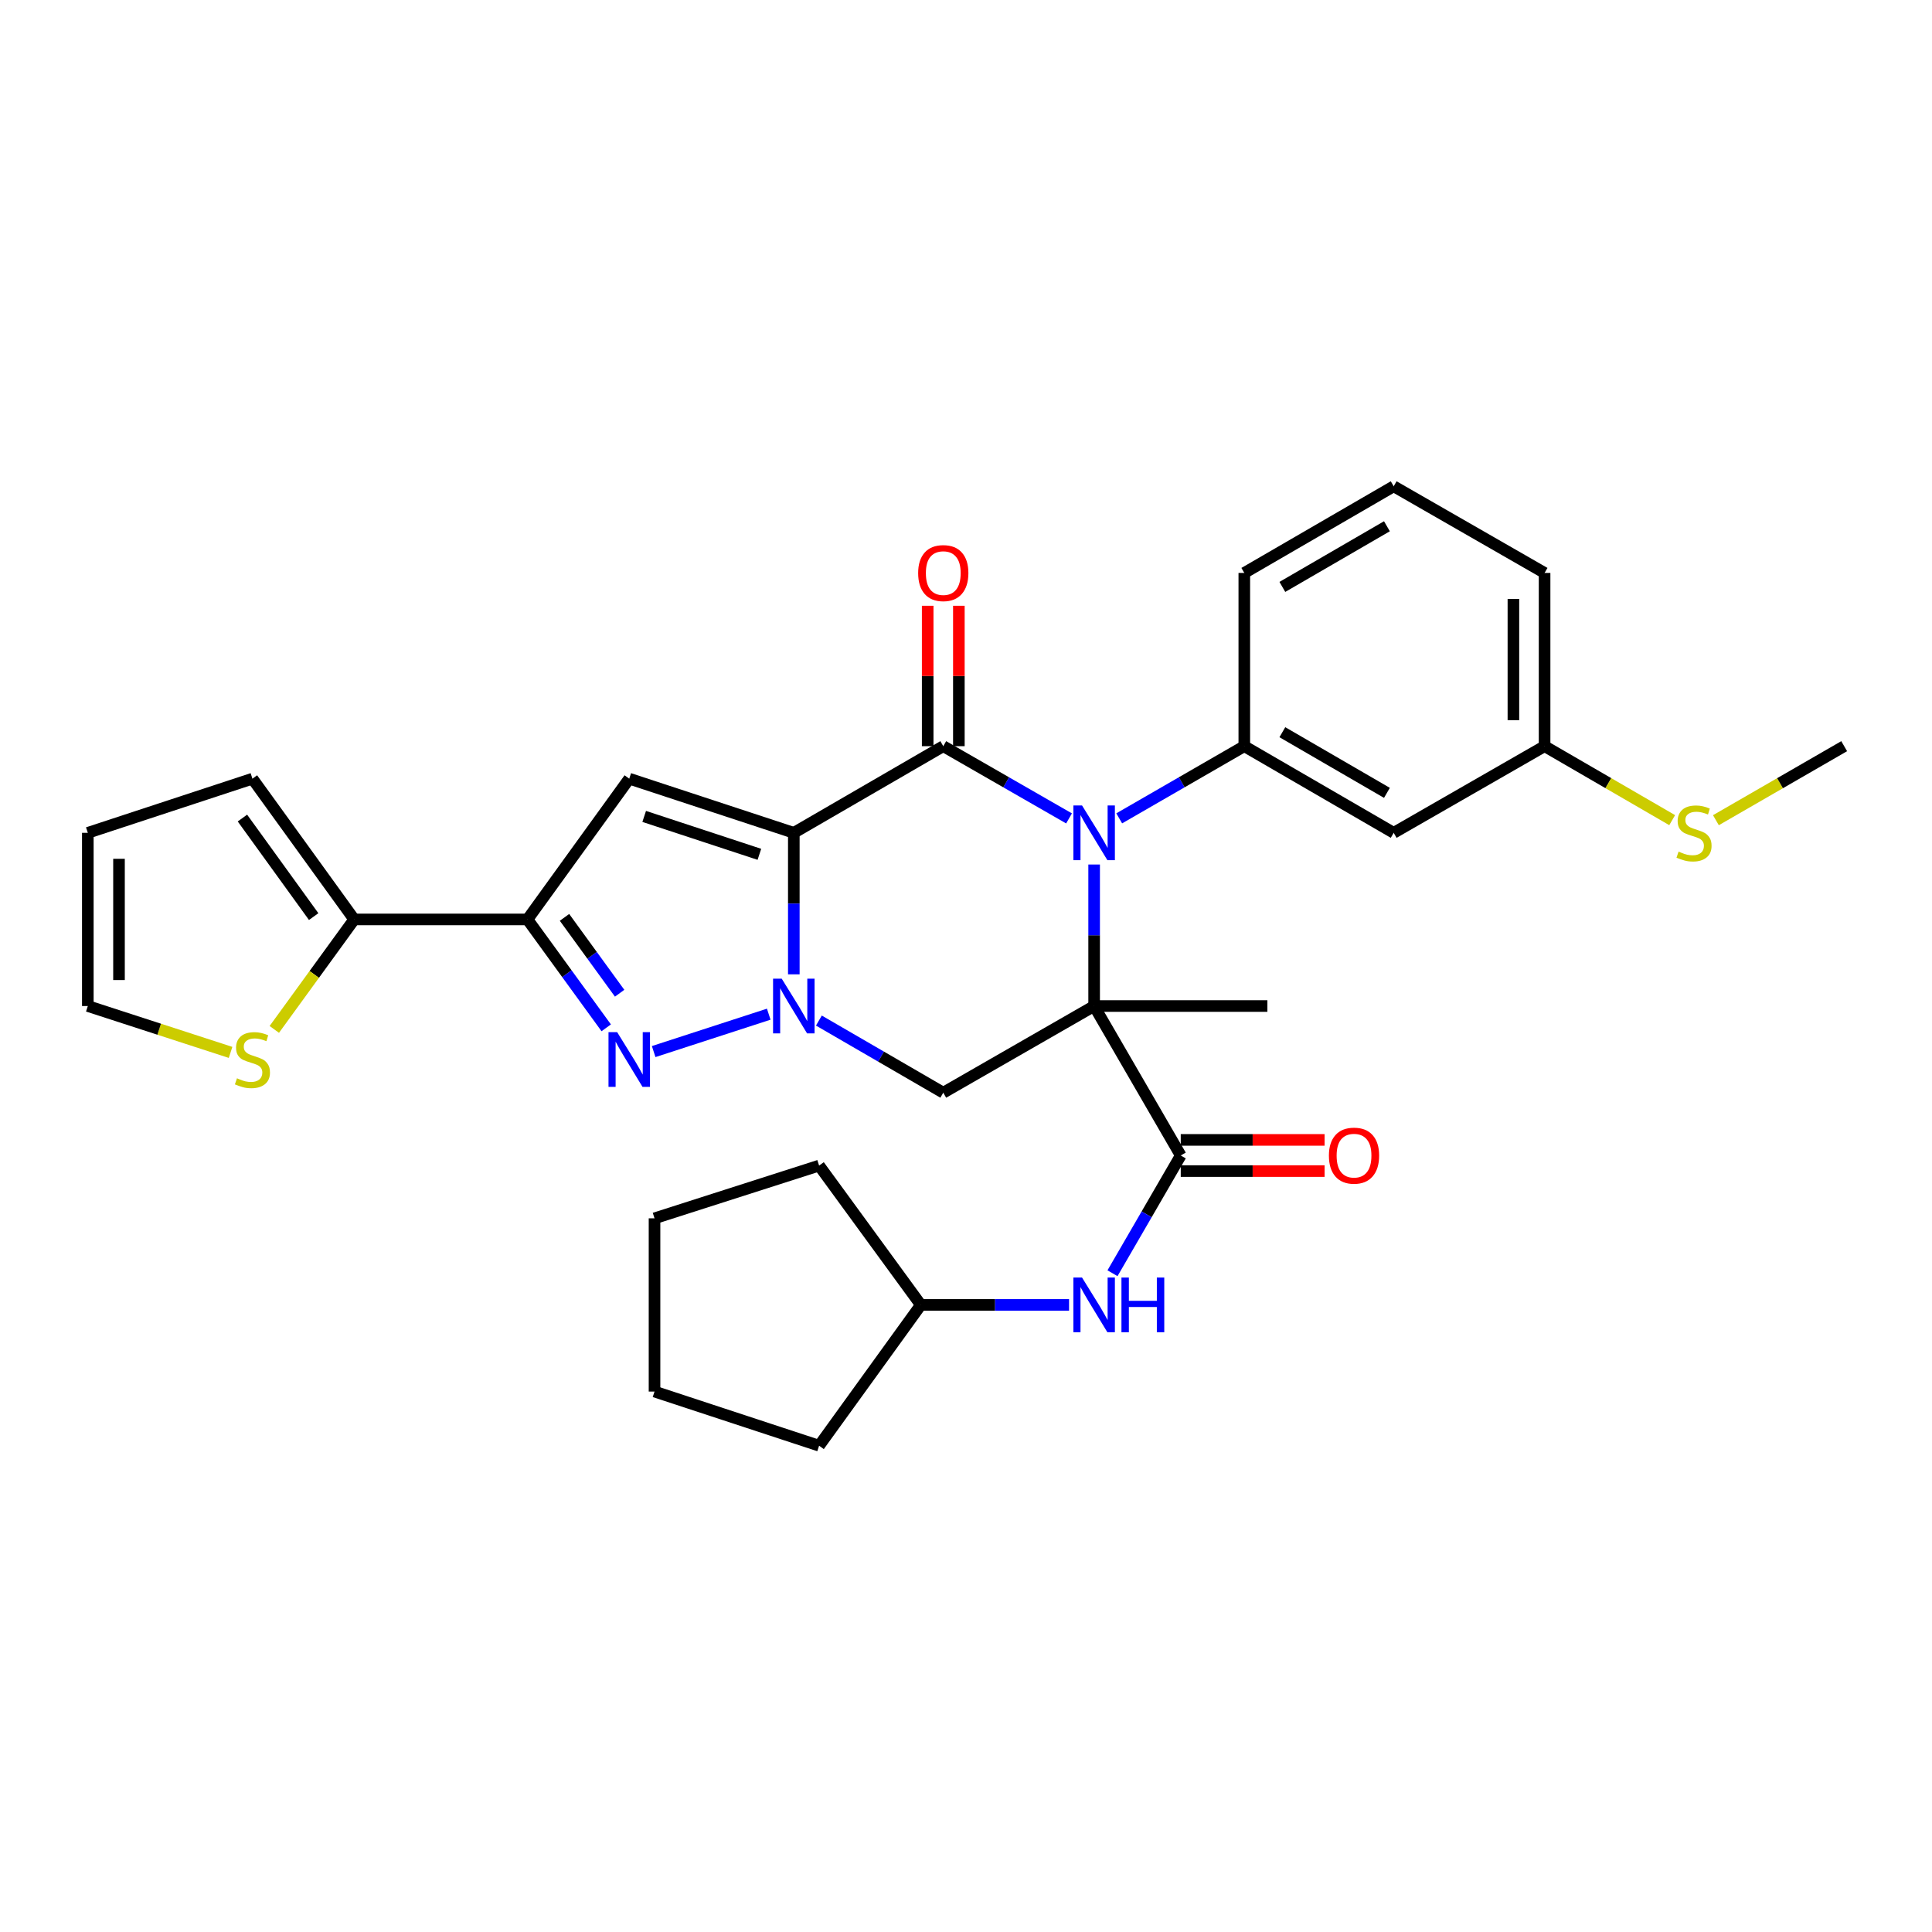 <?xml version='1.0' encoding='iso-8859-1'?>
<svg version='1.1' baseProfile='full'
              xmlns='http://www.w3.org/2000/svg'
                      xmlns:rdkit='http://www.rdkit.org/xml'
                      xmlns:xlink='http://www.w3.org/1999/xlink'
                  xml:space='preserve'
width='1000px' height='1000px' viewBox='0 0 1000 1000'>
<!-- END OF HEADER -->
<rect style='opacity:1.0;fill:#FFFFFF;stroke:none' width='1000' height='1000' x='0' y='0'> </rect>
<path class='bond-2' d='M 410.877,431.069 L 410.877,467.694' style='fill:none;fill-rule:evenodd;stroke:#000000;stroke-width:6px;stroke-linecap:butt;stroke-linejoin:miter;stroke-opacity:1' />
<path class='bond-2' d='M 410.877,467.694 L 410.877,504.319' style='fill:none;fill-rule:evenodd;stroke:#0000FF;stroke-width:6px;stroke-linecap:butt;stroke-linejoin:miter;stroke-opacity:1' />
<path class='bond-3' d='M 410.877,431.069 L 488.236,386.22' style='fill:none;fill-rule:evenodd;stroke:#000000;stroke-width:6px;stroke-linecap:butt;stroke-linejoin:miter;stroke-opacity:1' />
<path class='bond-5' d='M 410.877,431.069 L 325.699,403.041' style='fill:none;fill-rule:evenodd;stroke:#000000;stroke-width:6px;stroke-linecap:butt;stroke-linejoin:miter;stroke-opacity:1' />
<path class='bond-5' d='M 393.056,442.195 L 333.431,422.575' style='fill:none;fill-rule:evenodd;stroke:#000000;stroke-width:6px;stroke-linecap:butt;stroke-linejoin:miter;stroke-opacity:1' />
<path class='bond-0' d='M 566.322,520.721 L 566.322,484.095' style='fill:none;fill-rule:evenodd;stroke:#000000;stroke-width:6px;stroke-linecap:butt;stroke-linejoin:miter;stroke-opacity:1' />
<path class='bond-0' d='M 566.322,484.095 L 566.322,447.47' style='fill:none;fill-rule:evenodd;stroke:#0000FF;stroke-width:6px;stroke-linecap:butt;stroke-linejoin:miter;stroke-opacity:1' />
<path class='bond-8' d='M 566.322,520.721 L 611.153,598.08' style='fill:none;fill-rule:evenodd;stroke:#000000;stroke-width:6px;stroke-linecap:butt;stroke-linejoin:miter;stroke-opacity:1' />
<path class='bond-19' d='M 566.322,520.721 L 655.992,520.721' style='fill:none;fill-rule:evenodd;stroke:#000000;stroke-width:6px;stroke-linecap:butt;stroke-linejoin:miter;stroke-opacity:1' />
<path class='bond-32' d='M 566.322,520.721 L 488.236,565.578' style='fill:none;fill-rule:evenodd;stroke:#000000;stroke-width:6px;stroke-linecap:butt;stroke-linejoin:miter;stroke-opacity:1' />
<path class='bond-1' d='M 553.331,423.607 L 520.784,404.914' style='fill:none;fill-rule:evenodd;stroke:#0000FF;stroke-width:6px;stroke-linecap:butt;stroke-linejoin:miter;stroke-opacity:1' />
<path class='bond-1' d='M 520.784,404.914 L 488.236,386.22' style='fill:none;fill-rule:evenodd;stroke:#000000;stroke-width:6px;stroke-linecap:butt;stroke-linejoin:miter;stroke-opacity:1' />
<path class='bond-9' d='M 579.306,423.577 L 611.678,404.899' style='fill:none;fill-rule:evenodd;stroke:#0000FF;stroke-width:6px;stroke-linecap:butt;stroke-linejoin:miter;stroke-opacity:1' />
<path class='bond-9' d='M 611.678,404.899 L 644.049,386.22' style='fill:none;fill-rule:evenodd;stroke:#000000;stroke-width:6px;stroke-linecap:butt;stroke-linejoin:miter;stroke-opacity:1' />
<path class='bond-4' d='M 397.898,524.938 L 338.337,544.292' style='fill:none;fill-rule:evenodd;stroke:#0000FF;stroke-width:6px;stroke-linecap:butt;stroke-linejoin:miter;stroke-opacity:1' />
<path class='bond-7' d='M 423.853,528.245 L 456.045,546.911' style='fill:none;fill-rule:evenodd;stroke:#0000FF;stroke-width:6px;stroke-linecap:butt;stroke-linejoin:miter;stroke-opacity:1' />
<path class='bond-7' d='M 456.045,546.911 L 488.236,565.578' style='fill:none;fill-rule:evenodd;stroke:#000000;stroke-width:6px;stroke-linecap:butt;stroke-linejoin:miter;stroke-opacity:1' />
<path class='bond-14' d='M 496.306,386.22 L 496.306,349.886' style='fill:none;fill-rule:evenodd;stroke:#000000;stroke-width:6px;stroke-linecap:butt;stroke-linejoin:miter;stroke-opacity:1' />
<path class='bond-14' d='M 496.306,349.886 L 496.306,313.552' style='fill:none;fill-rule:evenodd;stroke:#FF0000;stroke-width:6px;stroke-linecap:butt;stroke-linejoin:miter;stroke-opacity:1' />
<path class='bond-14' d='M 480.167,386.22 L 480.167,349.886' style='fill:none;fill-rule:evenodd;stroke:#000000;stroke-width:6px;stroke-linecap:butt;stroke-linejoin:miter;stroke-opacity:1' />
<path class='bond-14' d='M 480.167,349.886 L 480.167,313.552' style='fill:none;fill-rule:evenodd;stroke:#FF0000;stroke-width:6px;stroke-linecap:butt;stroke-linejoin:miter;stroke-opacity:1' />
<path class='bond-31' d='M 313.781,531.998 L 293.398,503.949' style='fill:none;fill-rule:evenodd;stroke:#0000FF;stroke-width:6px;stroke-linecap:butt;stroke-linejoin:miter;stroke-opacity:1' />
<path class='bond-31' d='M 293.398,503.949 L 273.014,475.899' style='fill:none;fill-rule:evenodd;stroke:#000000;stroke-width:6px;stroke-linecap:butt;stroke-linejoin:miter;stroke-opacity:1' />
<path class='bond-31' d='M 320.722,514.096 L 306.453,494.461' style='fill:none;fill-rule:evenodd;stroke:#0000FF;stroke-width:6px;stroke-linecap:butt;stroke-linejoin:miter;stroke-opacity:1' />
<path class='bond-31' d='M 306.453,494.461 L 292.185,474.827' style='fill:none;fill-rule:evenodd;stroke:#000000;stroke-width:6px;stroke-linecap:butt;stroke-linejoin:miter;stroke-opacity:1' />
<path class='bond-6' d='M 325.699,403.041 L 273.014,475.899' style='fill:none;fill-rule:evenodd;stroke:#000000;stroke-width:6px;stroke-linecap:butt;stroke-linejoin:miter;stroke-opacity:1' />
<path class='bond-10' d='M 273.014,475.899 L 183.335,475.899' style='fill:none;fill-rule:evenodd;stroke:#000000;stroke-width:6px;stroke-linecap:butt;stroke-linejoin:miter;stroke-opacity:1' />
<path class='bond-11' d='M 611.153,598.08 L 593.489,628.554' style='fill:none;fill-rule:evenodd;stroke:#000000;stroke-width:6px;stroke-linecap:butt;stroke-linejoin:miter;stroke-opacity:1' />
<path class='bond-11' d='M 593.489,628.554 L 575.825,659.027' style='fill:none;fill-rule:evenodd;stroke:#0000FF;stroke-width:6px;stroke-linecap:butt;stroke-linejoin:miter;stroke-opacity:1' />
<path class='bond-15' d='M 611.153,606.15 L 648.376,606.15' style='fill:none;fill-rule:evenodd;stroke:#000000;stroke-width:6px;stroke-linecap:butt;stroke-linejoin:miter;stroke-opacity:1' />
<path class='bond-15' d='M 648.376,606.15 L 685.598,606.15' style='fill:none;fill-rule:evenodd;stroke:#FF0000;stroke-width:6px;stroke-linecap:butt;stroke-linejoin:miter;stroke-opacity:1' />
<path class='bond-15' d='M 611.153,590.011 L 648.376,590.011' style='fill:none;fill-rule:evenodd;stroke:#000000;stroke-width:6px;stroke-linecap:butt;stroke-linejoin:miter;stroke-opacity:1' />
<path class='bond-15' d='M 648.376,590.011 L 685.598,590.011' style='fill:none;fill-rule:evenodd;stroke:#FF0000;stroke-width:6px;stroke-linecap:butt;stroke-linejoin:miter;stroke-opacity:1' />
<path class='bond-12' d='M 644.049,386.22 L 721.373,431.069' style='fill:none;fill-rule:evenodd;stroke:#000000;stroke-width:6px;stroke-linecap:butt;stroke-linejoin:miter;stroke-opacity:1' />
<path class='bond-12' d='M 663.745,378.987 L 717.872,410.381' style='fill:none;fill-rule:evenodd;stroke:#000000;stroke-width:6px;stroke-linecap:butt;stroke-linejoin:miter;stroke-opacity:1' />
<path class='bond-23' d='M 644.049,386.22 L 644.049,296.55' style='fill:none;fill-rule:evenodd;stroke:#000000;stroke-width:6px;stroke-linecap:butt;stroke-linejoin:miter;stroke-opacity:1' />
<path class='bond-13' d='M 183.335,475.899 L 162.658,504.359' style='fill:none;fill-rule:evenodd;stroke:#000000;stroke-width:6px;stroke-linecap:butt;stroke-linejoin:miter;stroke-opacity:1' />
<path class='bond-13' d='M 162.658,504.359 L 141.98,532.818' style='fill:none;fill-rule:evenodd;stroke:#CCCC00;stroke-width:6px;stroke-linecap:butt;stroke-linejoin:miter;stroke-opacity:1' />
<path class='bond-16' d='M 183.335,475.899 L 130.659,403.041' style='fill:none;fill-rule:evenodd;stroke:#000000;stroke-width:6px;stroke-linecap:butt;stroke-linejoin:miter;stroke-opacity:1' />
<path class='bond-16' d='M 162.355,474.426 L 125.482,423.425' style='fill:none;fill-rule:evenodd;stroke:#000000;stroke-width:6px;stroke-linecap:butt;stroke-linejoin:miter;stroke-opacity:1' />
<path class='bond-22' d='M 553.34,675.422 L 514.987,675.422' style='fill:none;fill-rule:evenodd;stroke:#0000FF;stroke-width:6px;stroke-linecap:butt;stroke-linejoin:miter;stroke-opacity:1' />
<path class='bond-22' d='M 514.987,675.422 L 476.634,675.422' style='fill:none;fill-rule:evenodd;stroke:#000000;stroke-width:6px;stroke-linecap:butt;stroke-linejoin:miter;stroke-opacity:1' />
<path class='bond-20' d='M 721.373,431.069 L 799.477,386.22' style='fill:none;fill-rule:evenodd;stroke:#000000;stroke-width:6px;stroke-linecap:butt;stroke-linejoin:miter;stroke-opacity:1' />
<path class='bond-17' d='M 119.34,544.722 L 82.397,532.721' style='fill:none;fill-rule:evenodd;stroke:#CCCC00;stroke-width:6px;stroke-linecap:butt;stroke-linejoin:miter;stroke-opacity:1' />
<path class='bond-17' d='M 82.397,532.721 L 45.455,520.721' style='fill:none;fill-rule:evenodd;stroke:#000000;stroke-width:6px;stroke-linecap:butt;stroke-linejoin:miter;stroke-opacity:1' />
<path class='bond-18' d='M 130.659,403.041 L 45.455,431.069' style='fill:none;fill-rule:evenodd;stroke:#000000;stroke-width:6px;stroke-linecap:butt;stroke-linejoin:miter;stroke-opacity:1' />
<path class='bond-33' d='M 45.455,520.721 L 45.455,431.069' style='fill:none;fill-rule:evenodd;stroke:#000000;stroke-width:6px;stroke-linecap:butt;stroke-linejoin:miter;stroke-opacity:1' />
<path class='bond-33' d='M 61.593,507.273 L 61.593,444.516' style='fill:none;fill-rule:evenodd;stroke:#000000;stroke-width:6px;stroke-linecap:butt;stroke-linejoin:miter;stroke-opacity:1' />
<path class='bond-21' d='M 799.477,386.22 L 832.494,405.364' style='fill:none;fill-rule:evenodd;stroke:#000000;stroke-width:6px;stroke-linecap:butt;stroke-linejoin:miter;stroke-opacity:1' />
<path class='bond-21' d='M 832.494,405.364 L 865.512,424.508' style='fill:none;fill-rule:evenodd;stroke:#CCCC00;stroke-width:6px;stroke-linecap:butt;stroke-linejoin:miter;stroke-opacity:1' />
<path class='bond-34' d='M 799.477,386.22 L 799.477,296.55' style='fill:none;fill-rule:evenodd;stroke:#000000;stroke-width:6px;stroke-linecap:butt;stroke-linejoin:miter;stroke-opacity:1' />
<path class='bond-34' d='M 783.338,372.77 L 783.338,310.001' style='fill:none;fill-rule:evenodd;stroke:#000000;stroke-width:6px;stroke-linecap:butt;stroke-linejoin:miter;stroke-opacity:1' />
<path class='bond-26' d='M 888.151,424.534 L 921.348,405.377' style='fill:none;fill-rule:evenodd;stroke:#CCCC00;stroke-width:6px;stroke-linecap:butt;stroke-linejoin:miter;stroke-opacity:1' />
<path class='bond-26' d='M 921.348,405.377 L 954.545,386.22' style='fill:none;fill-rule:evenodd;stroke:#000000;stroke-width:6px;stroke-linecap:butt;stroke-linejoin:miter;stroke-opacity:1' />
<path class='bond-27' d='M 476.634,675.422 L 423.967,748.298' style='fill:none;fill-rule:evenodd;stroke:#000000;stroke-width:6px;stroke-linecap:butt;stroke-linejoin:miter;stroke-opacity:1' />
<path class='bond-28' d='M 476.634,675.422 L 423.967,603.307' style='fill:none;fill-rule:evenodd;stroke:#000000;stroke-width:6px;stroke-linecap:butt;stroke-linejoin:miter;stroke-opacity:1' />
<path class='bond-24' d='M 644.049,296.55 L 721.373,251.702' style='fill:none;fill-rule:evenodd;stroke:#000000;stroke-width:6px;stroke-linecap:butt;stroke-linejoin:miter;stroke-opacity:1' />
<path class='bond-24' d='M 663.745,303.784 L 717.872,272.39' style='fill:none;fill-rule:evenodd;stroke:#000000;stroke-width:6px;stroke-linecap:butt;stroke-linejoin:miter;stroke-opacity:1' />
<path class='bond-25' d='M 721.373,251.702 L 799.477,296.55' style='fill:none;fill-rule:evenodd;stroke:#000000;stroke-width:6px;stroke-linecap:butt;stroke-linejoin:miter;stroke-opacity:1' />
<path class='bond-30' d='M 423.967,748.298 L 338.781,720.27' style='fill:none;fill-rule:evenodd;stroke:#000000;stroke-width:6px;stroke-linecap:butt;stroke-linejoin:miter;stroke-opacity:1' />
<path class='bond-29' d='M 423.967,603.307 L 338.781,630.6' style='fill:none;fill-rule:evenodd;stroke:#000000;stroke-width:6px;stroke-linecap:butt;stroke-linejoin:miter;stroke-opacity:1' />
<path class='bond-35' d='M 338.781,630.6 L 338.781,720.27' style='fill:none;fill-rule:evenodd;stroke:#000000;stroke-width:6px;stroke-linecap:butt;stroke-linejoin:miter;stroke-opacity:1' />
<path  class='atom-2' d='M 560.062 416.909
L 569.342 431.909
Q 570.262 433.389, 571.742 436.069
Q 573.222 438.749, 573.302 438.909
L 573.302 416.909
L 577.062 416.909
L 577.062 445.229
L 573.182 445.229
L 563.222 428.829
Q 562.062 426.909, 560.822 424.709
Q 559.622 422.509, 559.262 421.829
L 559.262 445.229
L 555.582 445.229
L 555.582 416.909
L 560.062 416.909
' fill='#0000FF'/>
<path  class='atom-3' d='M 404.617 506.561
L 413.897 521.561
Q 414.817 523.041, 416.297 525.721
Q 417.777 528.401, 417.857 528.561
L 417.857 506.561
L 421.617 506.561
L 421.617 534.881
L 417.737 534.881
L 407.777 518.481
Q 406.617 516.561, 405.377 514.361
Q 404.177 512.161, 403.817 511.481
L 403.817 534.881
L 400.137 534.881
L 400.137 506.561
L 404.617 506.561
' fill='#0000FF'/>
<path  class='atom-5' d='M 319.439 534.239
L 328.719 549.239
Q 329.639 550.719, 331.119 553.399
Q 332.599 556.079, 332.679 556.239
L 332.679 534.239
L 336.439 534.239
L 336.439 562.559
L 332.559 562.559
L 322.599 546.159
Q 321.439 544.239, 320.199 542.039
Q 318.999 539.839, 318.639 539.159
L 318.639 562.559
L 314.959 562.559
L 314.959 534.239
L 319.439 534.239
' fill='#0000FF'/>
<path  class='atom-12' d='M 560.062 661.262
L 569.342 676.262
Q 570.262 677.742, 571.742 680.422
Q 573.222 683.102, 573.302 683.262
L 573.302 661.262
L 577.062 661.262
L 577.062 689.582
L 573.182 689.582
L 563.222 673.182
Q 562.062 671.262, 560.822 669.062
Q 559.622 666.862, 559.262 666.182
L 559.262 689.582
L 555.582 689.582
L 555.582 661.262
L 560.062 661.262
' fill='#0000FF'/>
<path  class='atom-12' d='M 580.462 661.262
L 584.302 661.262
L 584.302 673.302
L 598.782 673.302
L 598.782 661.262
L 602.622 661.262
L 602.622 689.582
L 598.782 689.582
L 598.782 676.502
L 584.302 676.502
L 584.302 689.582
L 580.462 689.582
L 580.462 661.262
' fill='#0000FF'/>
<path  class='atom-14' d='M 122.659 558.119
Q 122.979 558.239, 124.299 558.799
Q 125.619 559.359, 127.059 559.719
Q 128.539 560.039, 129.979 560.039
Q 132.659 560.039, 134.219 558.759
Q 135.779 557.439, 135.779 555.159
Q 135.779 553.599, 134.979 552.639
Q 134.219 551.679, 133.019 551.159
Q 131.819 550.639, 129.819 550.039
Q 127.299 549.279, 125.779 548.559
Q 124.299 547.839, 123.219 546.319
Q 122.179 544.799, 122.179 542.239
Q 122.179 538.679, 124.579 536.479
Q 127.019 534.279, 131.819 534.279
Q 135.099 534.279, 138.819 535.839
L 137.899 538.919
Q 134.499 537.519, 131.939 537.519
Q 129.179 537.519, 127.659 538.679
Q 126.139 539.799, 126.179 541.759
Q 126.179 543.279, 126.939 544.199
Q 127.739 545.119, 128.859 545.639
Q 130.019 546.159, 131.939 546.759
Q 134.499 547.559, 136.019 548.359
Q 137.539 549.159, 138.619 550.799
Q 139.739 552.399, 139.739 555.159
Q 139.739 559.079, 137.099 561.199
Q 134.499 563.279, 130.139 563.279
Q 127.619 563.279, 125.699 562.719
Q 123.819 562.199, 121.579 561.279
L 122.659 558.119
' fill='#CCCC00'/>
<path  class='atom-15' d='M 475.236 296.63
Q 475.236 289.83, 478.596 286.03
Q 481.956 282.23, 488.236 282.23
Q 494.516 282.23, 497.876 286.03
Q 501.236 289.83, 501.236 296.63
Q 501.236 303.51, 497.836 307.43
Q 494.436 311.31, 488.236 311.31
Q 481.996 311.31, 478.596 307.43
Q 475.236 303.55, 475.236 296.63
M 488.236 308.11
Q 492.556 308.11, 494.876 305.23
Q 497.236 302.31, 497.236 296.63
Q 497.236 291.07, 494.876 288.27
Q 492.556 285.43, 488.236 285.43
Q 483.916 285.43, 481.556 288.23
Q 479.236 291.03, 479.236 296.63
Q 479.236 302.35, 481.556 305.23
Q 483.916 308.11, 488.236 308.11
' fill='#FF0000'/>
<path  class='atom-16' d='M 687.841 598.16
Q 687.841 591.36, 691.201 587.56
Q 694.561 583.76, 700.841 583.76
Q 707.121 583.76, 710.481 587.56
Q 713.841 591.36, 713.841 598.16
Q 713.841 605.04, 710.441 608.96
Q 707.041 612.84, 700.841 612.84
Q 694.601 612.84, 691.201 608.96
Q 687.841 605.08, 687.841 598.16
M 700.841 609.64
Q 705.161 609.64, 707.481 606.76
Q 709.841 603.84, 709.841 598.16
Q 709.841 592.6, 707.481 589.8
Q 705.161 586.96, 700.841 586.96
Q 696.521 586.96, 694.161 589.76
Q 691.841 592.56, 691.841 598.16
Q 691.841 603.88, 694.161 606.76
Q 696.521 609.64, 700.841 609.64
' fill='#FF0000'/>
<path  class='atom-22' d='M 868.827 440.789
Q 869.147 440.909, 870.467 441.469
Q 871.787 442.029, 873.227 442.389
Q 874.707 442.709, 876.147 442.709
Q 878.827 442.709, 880.387 441.429
Q 881.947 440.109, 881.947 437.829
Q 881.947 436.269, 881.147 435.309
Q 880.387 434.349, 879.187 433.829
Q 877.987 433.309, 875.987 432.709
Q 873.467 431.949, 871.947 431.229
Q 870.467 430.509, 869.387 428.989
Q 868.347 427.469, 868.347 424.909
Q 868.347 421.349, 870.747 419.149
Q 873.187 416.949, 877.987 416.949
Q 881.267 416.949, 884.987 418.509
L 884.067 421.589
Q 880.667 420.189, 878.107 420.189
Q 875.347 420.189, 873.827 421.349
Q 872.307 422.469, 872.347 424.429
Q 872.347 425.949, 873.107 426.869
Q 873.907 427.789, 875.027 428.309
Q 876.187 428.829, 878.107 429.429
Q 880.667 430.229, 882.187 431.029
Q 883.707 431.829, 884.787 433.469
Q 885.907 435.069, 885.907 437.829
Q 885.907 441.749, 883.267 443.869
Q 880.667 445.949, 876.307 445.949
Q 873.787 445.949, 871.867 445.389
Q 869.987 444.869, 867.747 443.949
L 868.827 440.789
' fill='#CCCC00'/>
</svg>
